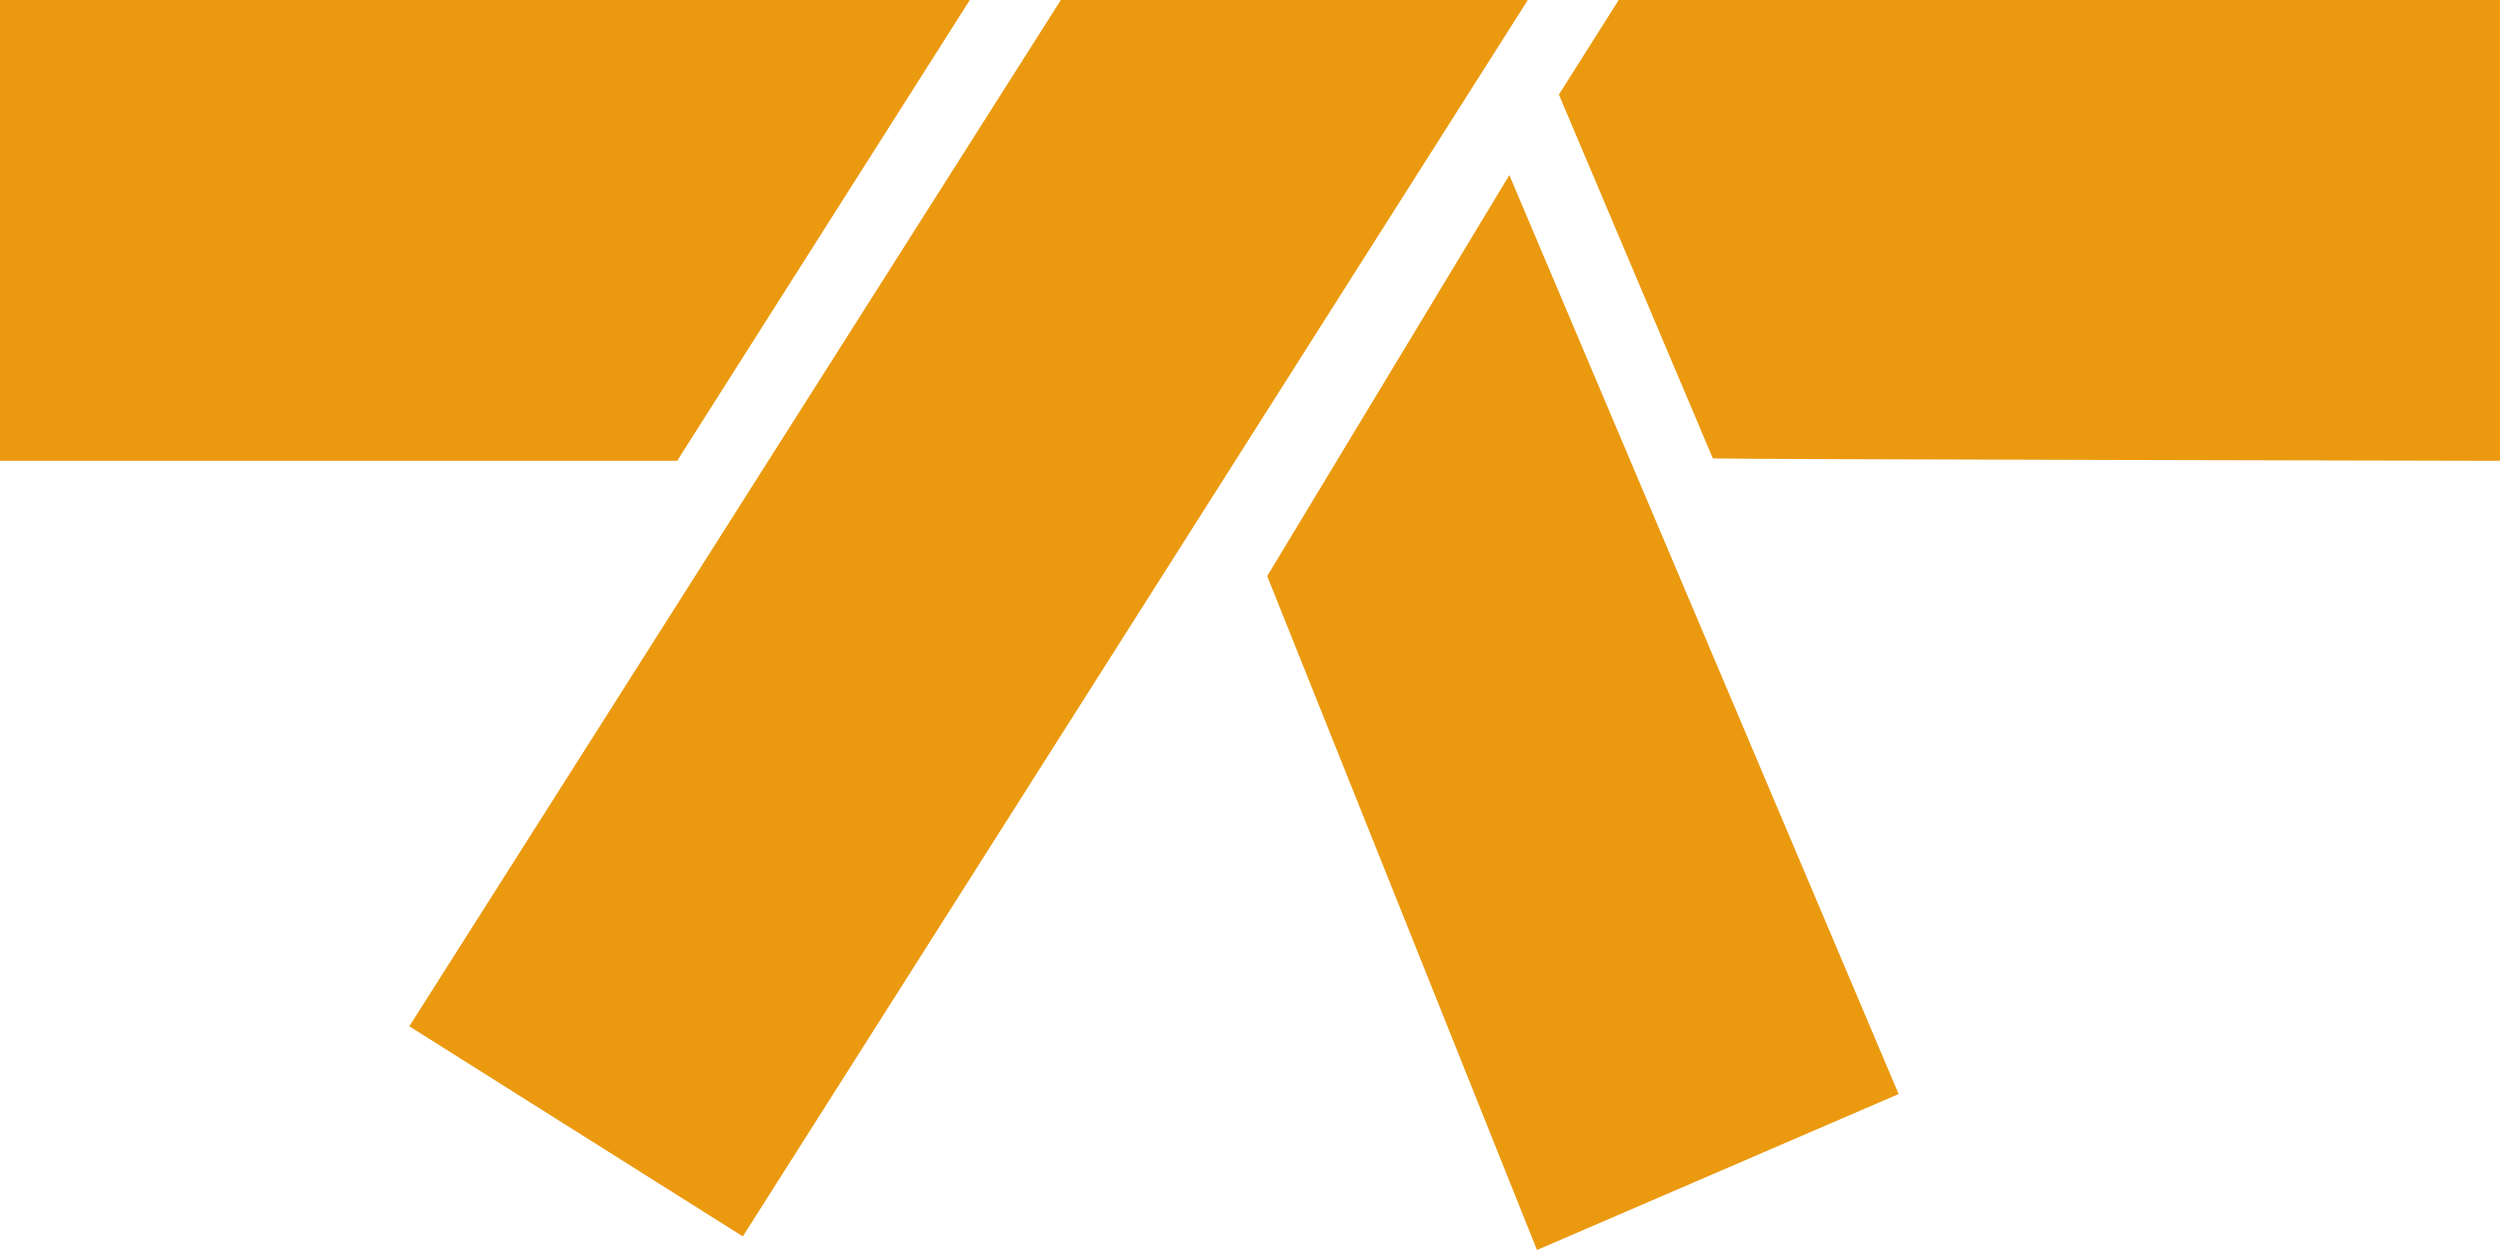 <svg width="72" height="36" viewBox="0 0 72 36" fill="none" xmlns="http://www.w3.org/2000/svg">
<path d="M30.552 0L11.788 29.557L21.393 35.609L44.002 0L30.552 0Z" fill="#EB9A10"/>
<path d="M27.931 0H0V13.271H19.503L27.931 0Z" fill="#EB9A10"/>
<path d="M46.618 0L44.896 2.724L49.331 13.204H49.541C49.548 13.227 72 13.272 72 13.272L71.999 0L46.618 0Z" fill="#EB9A10"/>
<path d="M36.495 16.591L44.265 36L54.681 31.509L43.469 5.042L36.495 16.591Z" fill="#EB9A10"/>
</svg>
